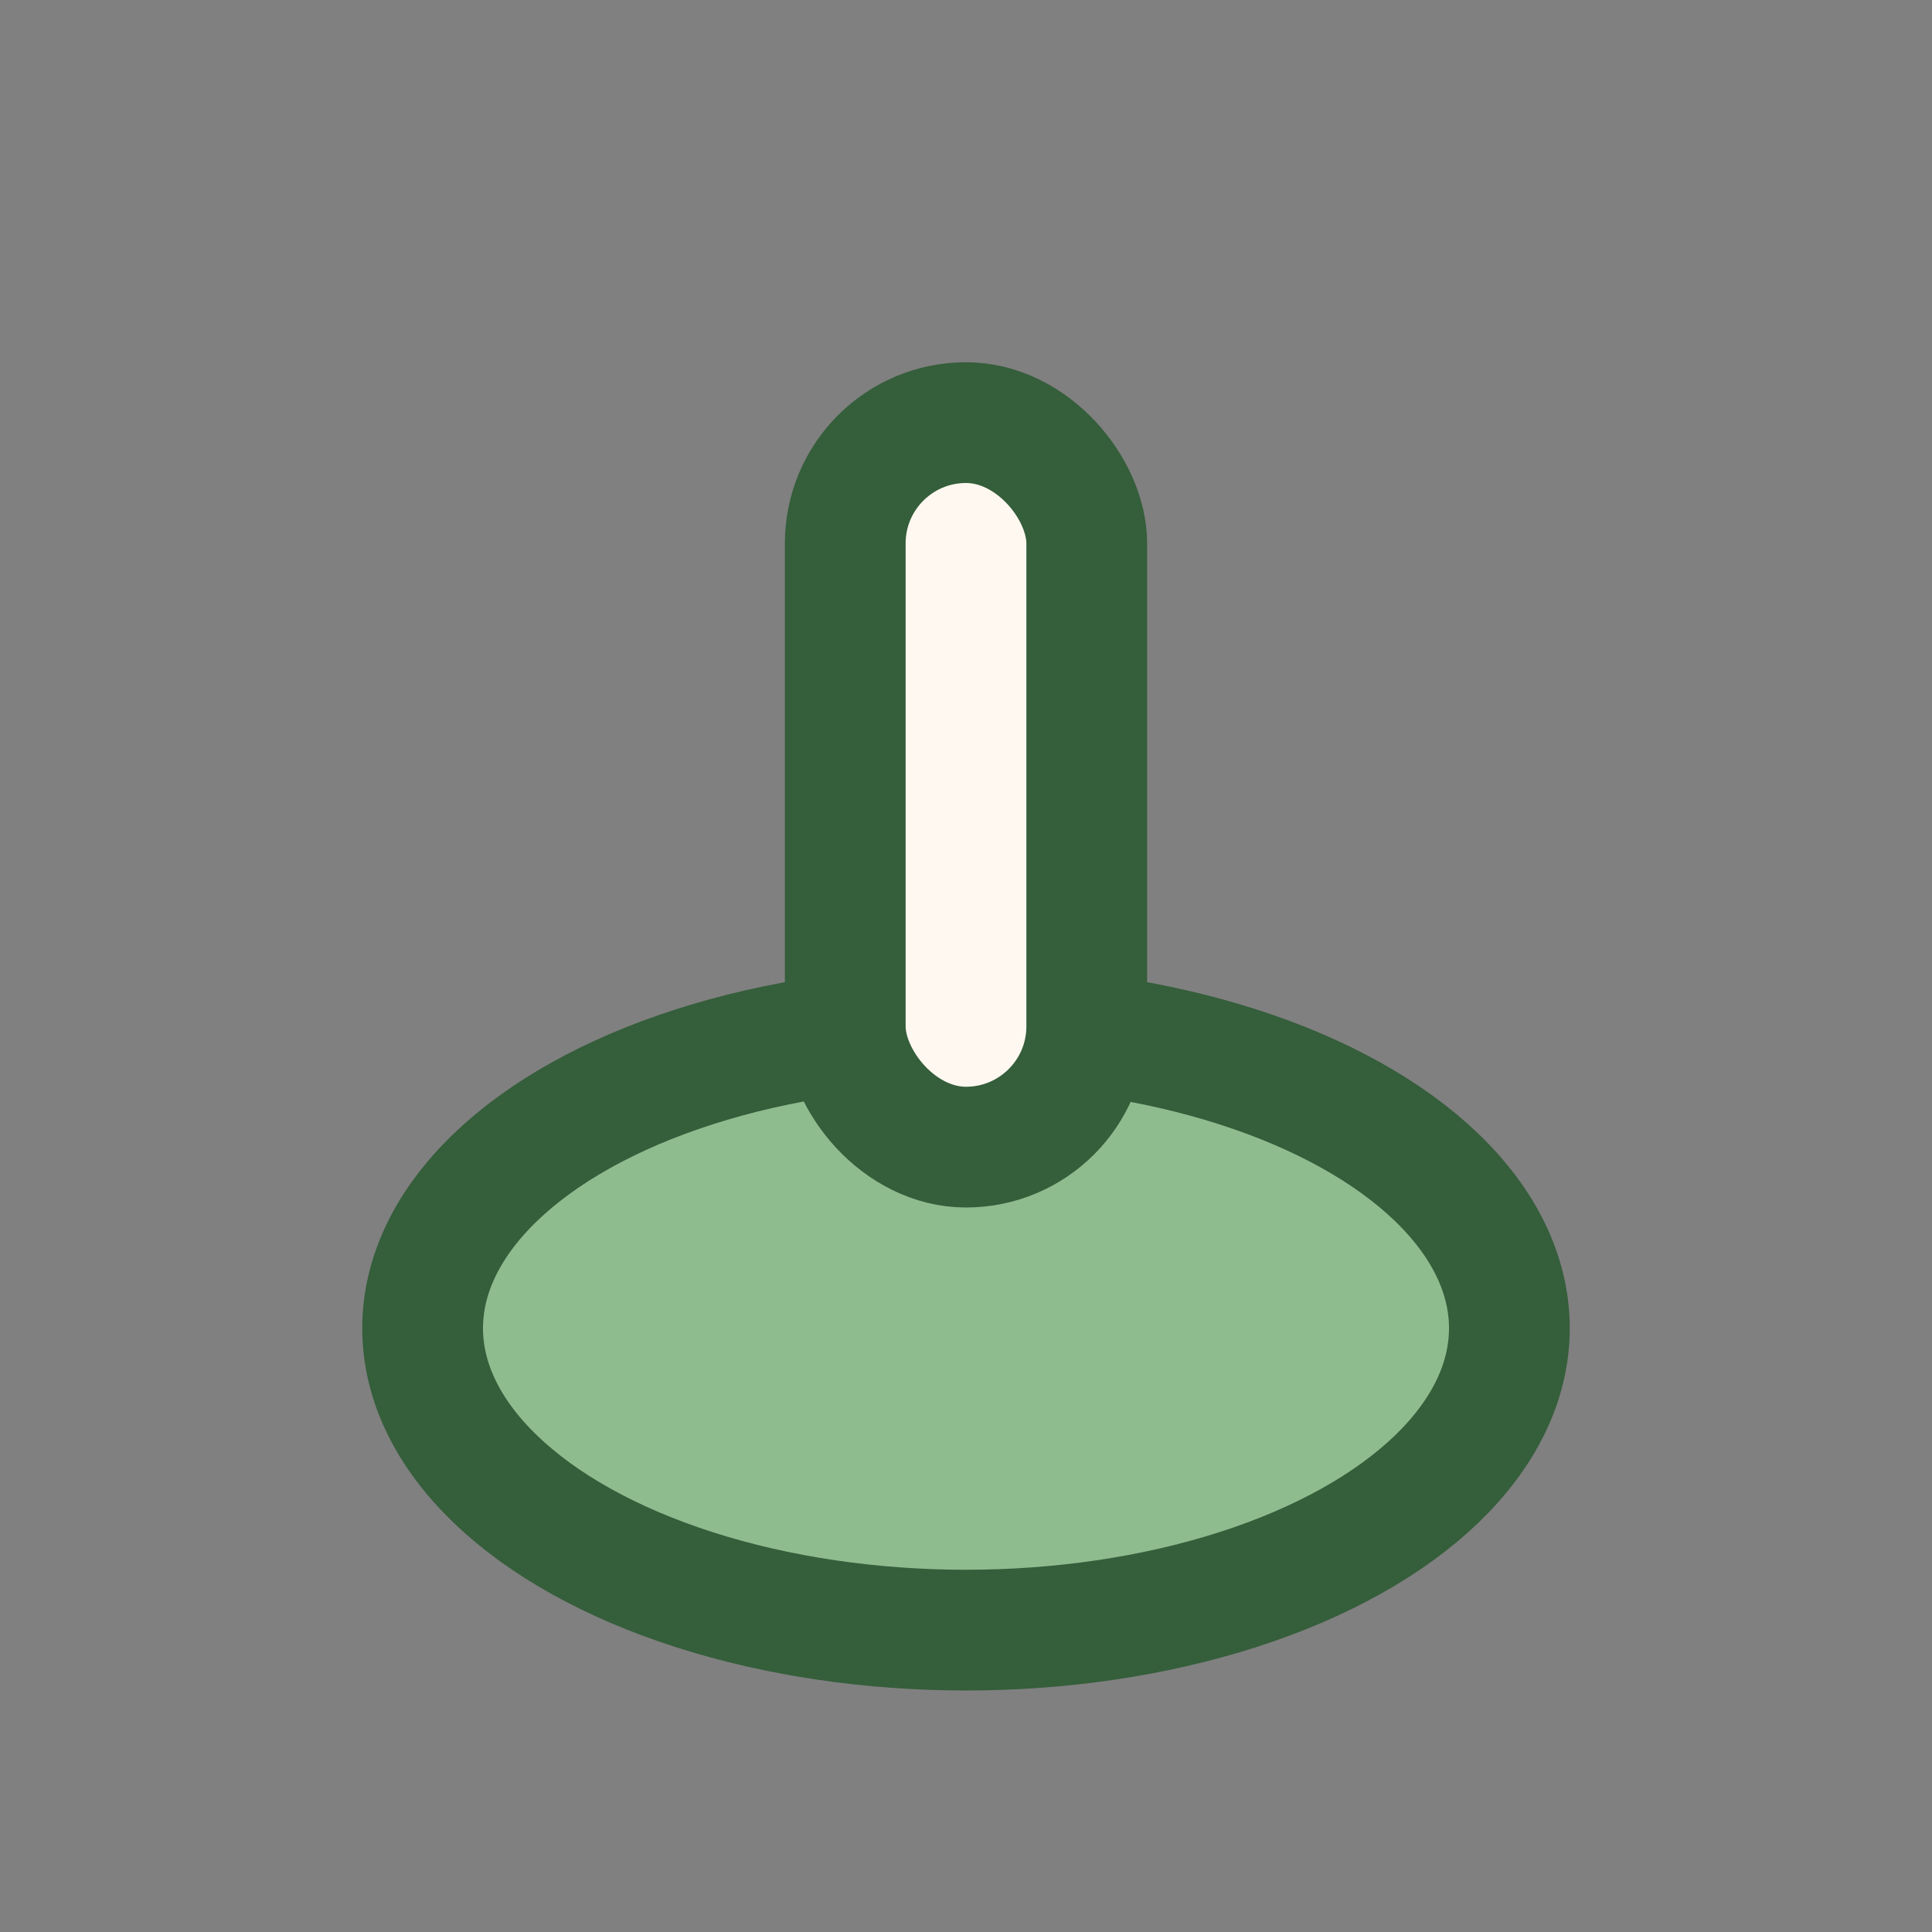 <?xml version="1.0" encoding="UTF-8"?>
<svg xmlns="http://www.w3.org/2000/svg" width="32" height="32" viewBox="0 0 32 32"><rect x="0" y="0" width="32" height="32" fill="#808080" stroke="none"/><ellipse cx="16" cy="22" rx="9" ry="5" fill="#8FBC8F" stroke="#355E3B" stroke-width="2"/><rect x="14" y="7" width="4" height="12" rx="2" fill="#FFF8F0" stroke="#355E3B" stroke-width="2"/></svg>